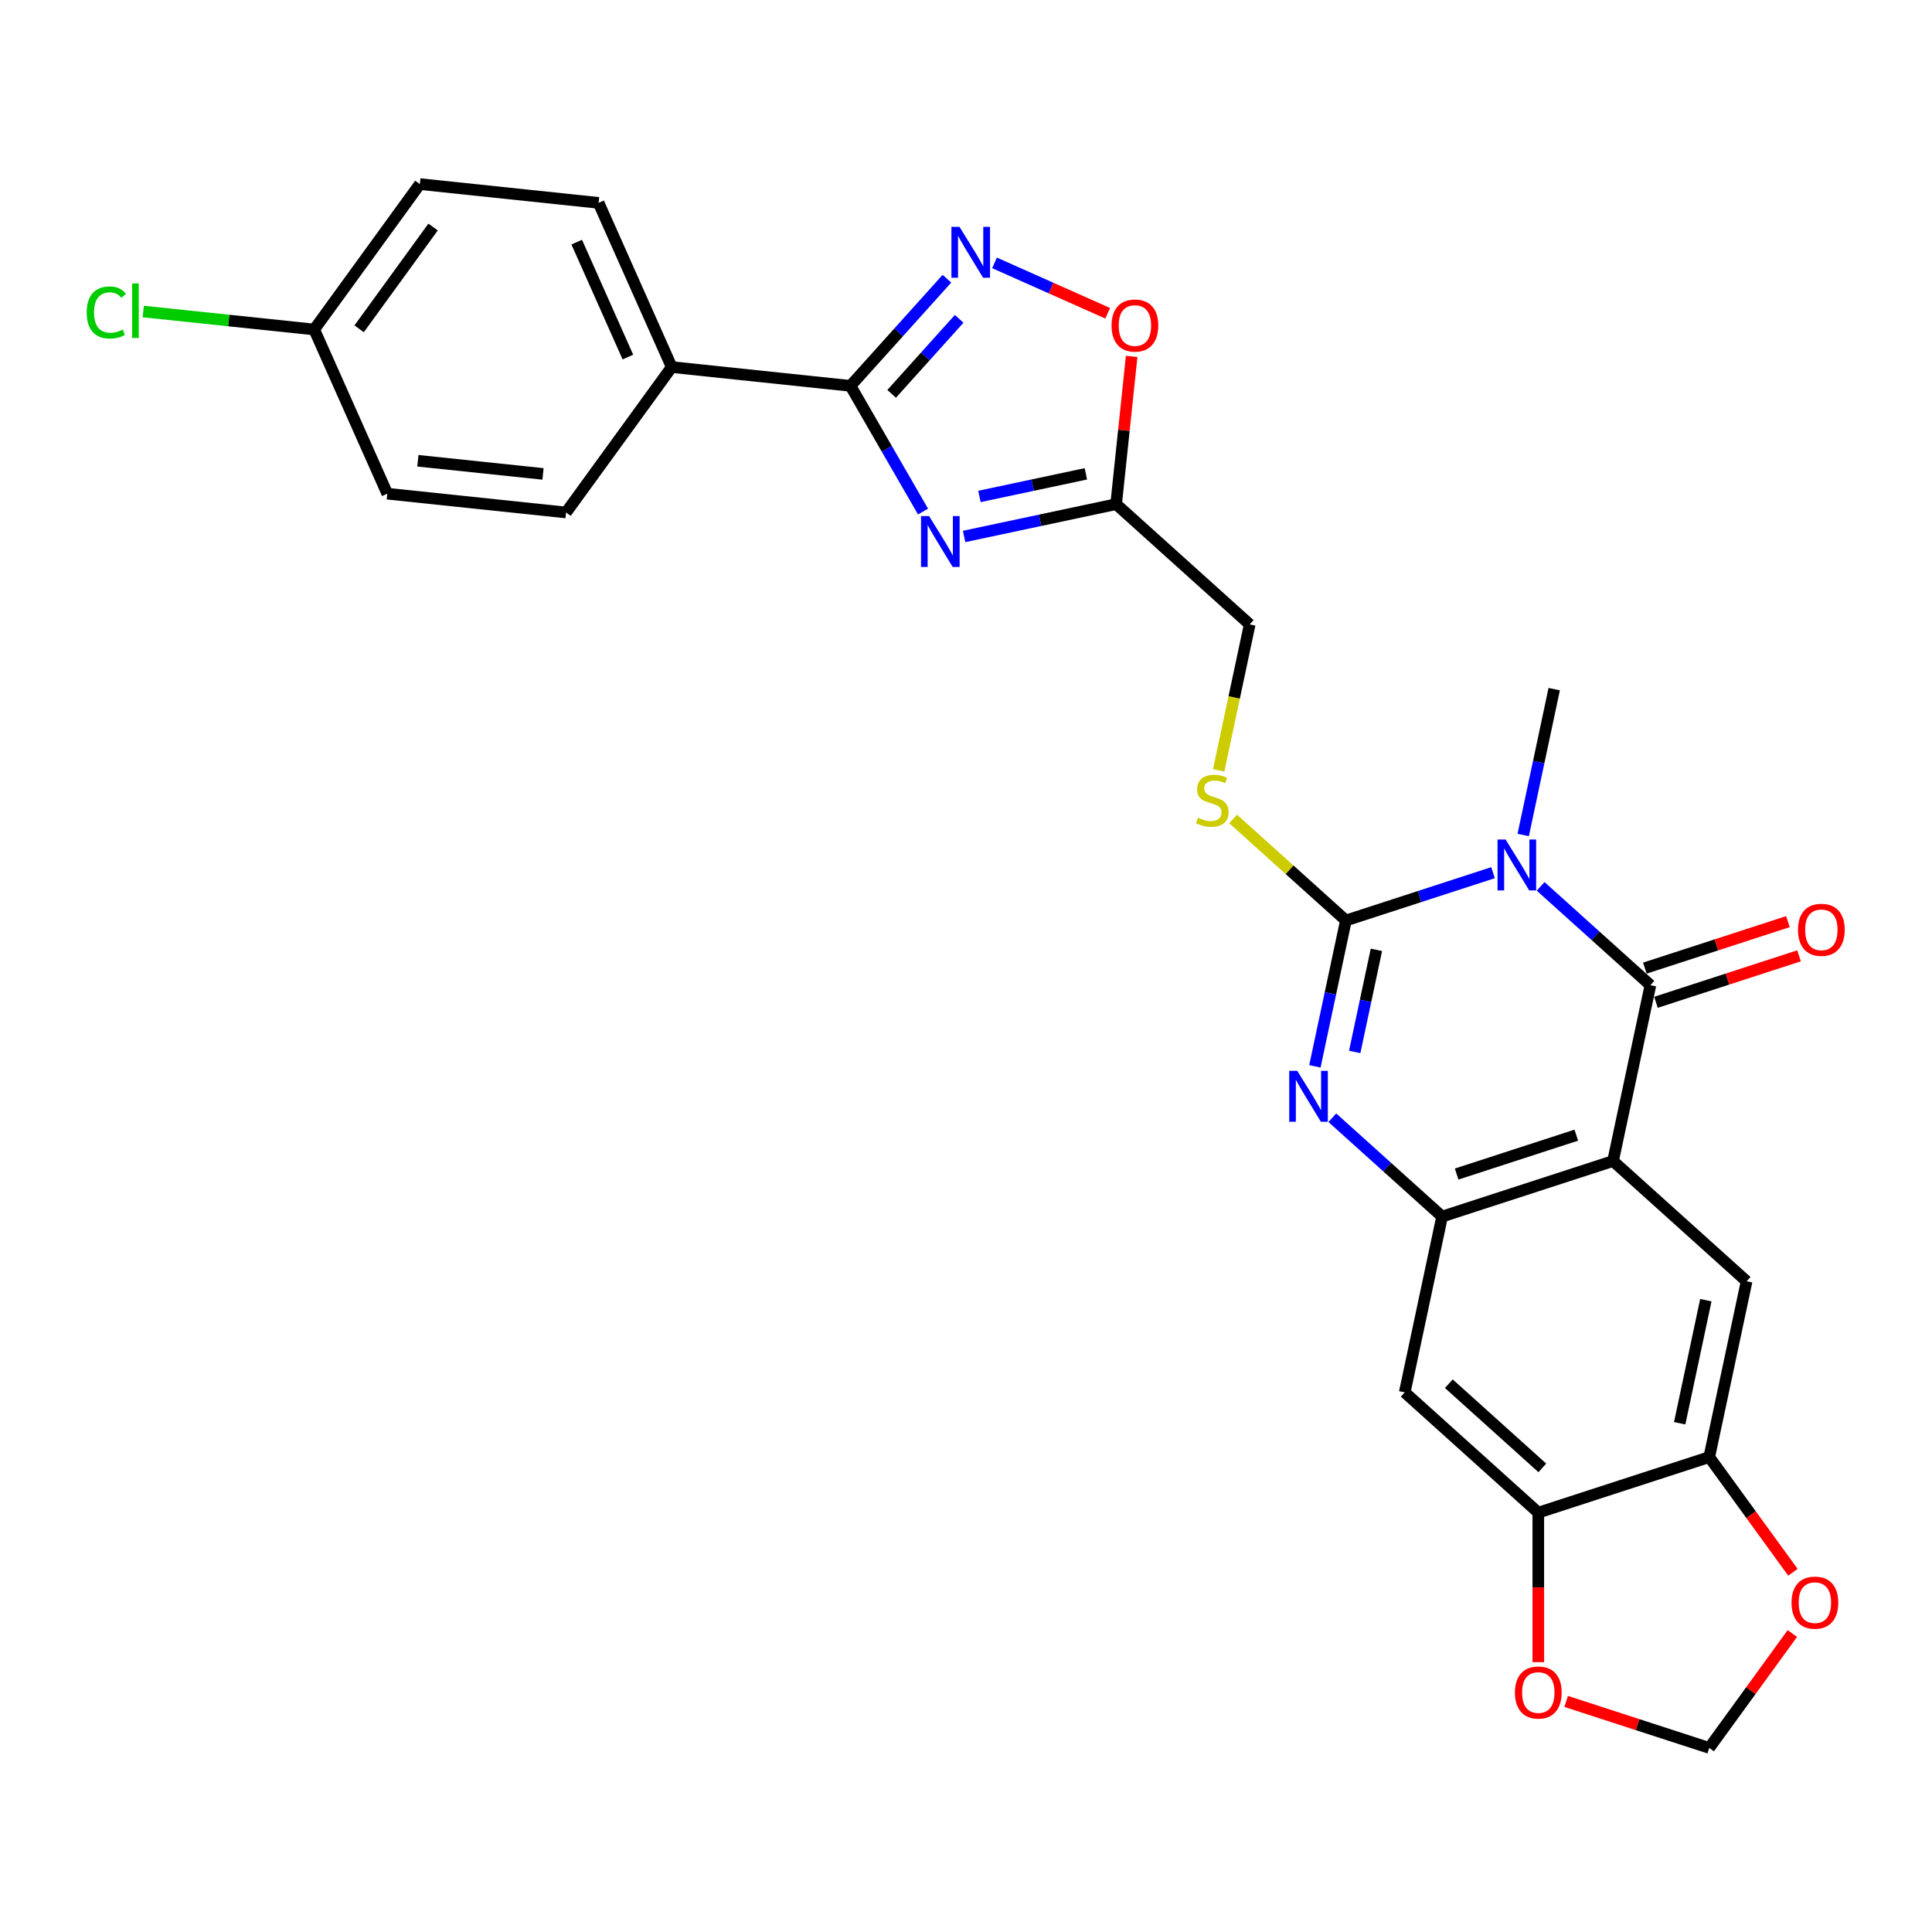 <?xml version='1.0' encoding='iso-8859-1'?>
<svg version='1.1' baseProfile='full'
              xmlns='http://www.w3.org/2000/svg'
                      xmlns:rdkit='http://www.rdkit.org/xml'
                      xmlns:xlink='http://www.w3.org/1999/xlink'
                  xml:space='preserve'
width='1000px' height='1000px' viewBox='0 0 1000 1000'>
<!-- END OF HEADER -->
<rect style='opacity:1.0;fill:#FFFFFF;stroke:none' width='1000' height='1000' x='0' y='0'> </rect>
<path class='bond-0' d='M 772.797,451.696 L 734.717,464.069' style='fill:none;fill-rule:evenodd;stroke:#0000FF;stroke-width:6px;stroke-linecap:butt;stroke-linejoin:miter;stroke-opacity:1' />
<path class='bond-0' d='M 734.717,464.069 L 696.637,476.442' style='fill:none;fill-rule:evenodd;stroke:#000000;stroke-width:6px;stroke-linecap:butt;stroke-linejoin:miter;stroke-opacity:1' />
<path class='bond-1' d='M 797.432,458.785 L 825.841,484.364' style='fill:none;fill-rule:evenodd;stroke:#0000FF;stroke-width:6px;stroke-linecap:butt;stroke-linejoin:miter;stroke-opacity:1' />
<path class='bond-1' d='M 825.841,484.364 L 854.25,509.944' style='fill:none;fill-rule:evenodd;stroke:#000000;stroke-width:6px;stroke-linecap:butt;stroke-linejoin:miter;stroke-opacity:1' />
<path class='bond-21' d='M 788.409,432.195 L 796.433,394.445' style='fill:none;fill-rule:evenodd;stroke:#0000FF;stroke-width:6px;stroke-linecap:butt;stroke-linejoin:miter;stroke-opacity:1' />
<path class='bond-21' d='M 796.433,394.445 L 804.457,356.696' style='fill:none;fill-rule:evenodd;stroke:#000000;stroke-width:6px;stroke-linecap:butt;stroke-linejoin:miter;stroke-opacity:1' />
<path class='bond-3' d='M 696.637,476.442 L 688.613,514.192' style='fill:none;fill-rule:evenodd;stroke:#000000;stroke-width:6px;stroke-linecap:butt;stroke-linejoin:miter;stroke-opacity:1' />
<path class='bond-3' d='M 688.613,514.192 L 680.589,551.941' style='fill:none;fill-rule:evenodd;stroke:#0000FF;stroke-width:6px;stroke-linecap:butt;stroke-linejoin:miter;stroke-opacity:1' />
<path class='bond-3' d='M 712.429,491.636 L 706.812,518.06' style='fill:none;fill-rule:evenodd;stroke:#000000;stroke-width:6px;stroke-linecap:butt;stroke-linejoin:miter;stroke-opacity:1' />
<path class='bond-3' d='M 706.812,518.06 L 701.196,544.485' style='fill:none;fill-rule:evenodd;stroke:#0000FF;stroke-width:6px;stroke-linecap:butt;stroke-linejoin:miter;stroke-opacity:1' />
<path class='bond-14' d='M 696.637,476.442 L 667.455,450.167' style='fill:none;fill-rule:evenodd;stroke:#000000;stroke-width:6px;stroke-linecap:butt;stroke-linejoin:miter;stroke-opacity:1' />
<path class='bond-14' d='M 667.455,450.167 L 638.274,423.892' style='fill:none;fill-rule:evenodd;stroke:#CCCC00;stroke-width:6px;stroke-linecap:butt;stroke-linejoin:miter;stroke-opacity:1' />
<path class='bond-2' d='M 854.25,509.944 L 834.908,600.942' style='fill:none;fill-rule:evenodd;stroke:#000000;stroke-width:6px;stroke-linecap:butt;stroke-linejoin:miter;stroke-opacity:1' />
<path class='bond-16' d='M 857.125,518.792 L 894.154,506.76' style='fill:none;fill-rule:evenodd;stroke:#000000;stroke-width:6px;stroke-linecap:butt;stroke-linejoin:miter;stroke-opacity:1' />
<path class='bond-16' d='M 894.154,506.76 L 931.183,494.729' style='fill:none;fill-rule:evenodd;stroke:#FF0000;stroke-width:6px;stroke-linecap:butt;stroke-linejoin:miter;stroke-opacity:1' />
<path class='bond-16' d='M 851.375,501.096 L 888.404,489.065' style='fill:none;fill-rule:evenodd;stroke:#000000;stroke-width:6px;stroke-linecap:butt;stroke-linejoin:miter;stroke-opacity:1' />
<path class='bond-16' d='M 888.404,489.065 L 925.433,477.033' style='fill:none;fill-rule:evenodd;stroke:#FF0000;stroke-width:6px;stroke-linecap:butt;stroke-linejoin:miter;stroke-opacity:1' />
<path class='bond-5' d='M 834.908,600.942 L 746.43,629.69' style='fill:none;fill-rule:evenodd;stroke:#000000;stroke-width:6px;stroke-linecap:butt;stroke-linejoin:miter;stroke-opacity:1' />
<path class='bond-5' d='M 815.886,587.559 L 753.952,607.683' style='fill:none;fill-rule:evenodd;stroke:#000000;stroke-width:6px;stroke-linecap:butt;stroke-linejoin:miter;stroke-opacity:1' />
<path class='bond-9' d='M 834.908,600.942 L 904.043,663.192' style='fill:none;fill-rule:evenodd;stroke:#000000;stroke-width:6px;stroke-linecap:butt;stroke-linejoin:miter;stroke-opacity:1' />
<path class='bond-28' d='M 689.612,578.531 L 718.021,604.111' style='fill:none;fill-rule:evenodd;stroke:#0000FF;stroke-width:6px;stroke-linecap:butt;stroke-linejoin:miter;stroke-opacity:1' />
<path class='bond-28' d='M 718.021,604.111 L 746.43,629.69' style='fill:none;fill-rule:evenodd;stroke:#000000;stroke-width:6px;stroke-linecap:butt;stroke-linejoin:miter;stroke-opacity:1' />
<path class='bond-4' d='M 499.027,277.668 L 538.367,269.306' style='fill:none;fill-rule:evenodd;stroke:#0000FF;stroke-width:6px;stroke-linecap:butt;stroke-linejoin:miter;stroke-opacity:1' />
<path class='bond-4' d='M 538.367,269.306 L 577.708,260.944' style='fill:none;fill-rule:evenodd;stroke:#000000;stroke-width:6px;stroke-linecap:butt;stroke-linejoin:miter;stroke-opacity:1' />
<path class='bond-4' d='M 506.96,256.96 L 534.499,251.106' style='fill:none;fill-rule:evenodd;stroke:#0000FF;stroke-width:6px;stroke-linecap:butt;stroke-linejoin:miter;stroke-opacity:1' />
<path class='bond-4' d='M 534.499,251.106 L 562.037,245.253' style='fill:none;fill-rule:evenodd;stroke:#000000;stroke-width:6px;stroke-linecap:butt;stroke-linejoin:miter;stroke-opacity:1' />
<path class='bond-6' d='M 477.761,264.787 L 458.977,232.253' style='fill:none;fill-rule:evenodd;stroke:#0000FF;stroke-width:6px;stroke-linecap:butt;stroke-linejoin:miter;stroke-opacity:1' />
<path class='bond-6' d='M 458.977,232.253 L 440.194,199.719' style='fill:none;fill-rule:evenodd;stroke:#000000;stroke-width:6px;stroke-linecap:butt;stroke-linejoin:miter;stroke-opacity:1' />
<path class='bond-11' d='M 746.43,629.69 L 727.088,720.689' style='fill:none;fill-rule:evenodd;stroke:#000000;stroke-width:6px;stroke-linecap:butt;stroke-linejoin:miter;stroke-opacity:1' />
<path class='bond-15' d='M 440.194,199.719 L 347.672,189.995' style='fill:none;fill-rule:evenodd;stroke:#000000;stroke-width:6px;stroke-linecap:butt;stroke-linejoin:miter;stroke-opacity:1' />
<path class='bond-31' d='M 440.194,199.719 L 465.16,171.991' style='fill:none;fill-rule:evenodd;stroke:#000000;stroke-width:6px;stroke-linecap:butt;stroke-linejoin:miter;stroke-opacity:1' />
<path class='bond-31' d='M 465.16,171.991 L 490.126,144.263' style='fill:none;fill-rule:evenodd;stroke:#0000FF;stroke-width:6px;stroke-linecap:butt;stroke-linejoin:miter;stroke-opacity:1' />
<path class='bond-31' d='M 461.511,203.851 L 478.987,184.441' style='fill:none;fill-rule:evenodd;stroke:#000000;stroke-width:6px;stroke-linecap:butt;stroke-linejoin:miter;stroke-opacity:1' />
<path class='bond-31' d='M 478.987,184.441 L 496.464,165.031' style='fill:none;fill-rule:evenodd;stroke:#0000FF;stroke-width:6px;stroke-linecap:butt;stroke-linejoin:miter;stroke-opacity:1' />
<path class='bond-7' d='M 514.761,136.067 L 544.055,149.11' style='fill:none;fill-rule:evenodd;stroke:#0000FF;stroke-width:6px;stroke-linecap:butt;stroke-linejoin:miter;stroke-opacity:1' />
<path class='bond-7' d='M 544.055,149.11 L 573.349,162.152' style='fill:none;fill-rule:evenodd;stroke:#FF0000;stroke-width:6px;stroke-linecap:butt;stroke-linejoin:miter;stroke-opacity:1' />
<path class='bond-8' d='M 577.708,260.944 L 646.843,323.194' style='fill:none;fill-rule:evenodd;stroke:#000000;stroke-width:6px;stroke-linecap:butt;stroke-linejoin:miter;stroke-opacity:1' />
<path class='bond-10' d='M 577.708,260.944 L 581.726,222.712' style='fill:none;fill-rule:evenodd;stroke:#000000;stroke-width:6px;stroke-linecap:butt;stroke-linejoin:miter;stroke-opacity:1' />
<path class='bond-10' d='M 581.726,222.712 L 585.744,184.48' style='fill:none;fill-rule:evenodd;stroke:#FF0000;stroke-width:6px;stroke-linecap:butt;stroke-linejoin:miter;stroke-opacity:1' />
<path class='bond-12' d='M 904.043,663.192 L 884.701,754.19' style='fill:none;fill-rule:evenodd;stroke:#000000;stroke-width:6px;stroke-linecap:butt;stroke-linejoin:miter;stroke-opacity:1' />
<path class='bond-12' d='M 882.942,672.974 L 869.403,736.672' style='fill:none;fill-rule:evenodd;stroke:#000000;stroke-width:6px;stroke-linecap:butt;stroke-linejoin:miter;stroke-opacity:1' />
<path class='bond-13' d='M 727.088,720.689 L 796.223,782.939' style='fill:none;fill-rule:evenodd;stroke:#000000;stroke-width:6px;stroke-linecap:butt;stroke-linejoin:miter;stroke-opacity:1' />
<path class='bond-13' d='M 749.908,716.199 L 798.303,759.774' style='fill:none;fill-rule:evenodd;stroke:#000000;stroke-width:6px;stroke-linecap:butt;stroke-linejoin:miter;stroke-opacity:1' />
<path class='bond-17' d='M 884.701,754.19 L 906.358,783.998' style='fill:none;fill-rule:evenodd;stroke:#000000;stroke-width:6px;stroke-linecap:butt;stroke-linejoin:miter;stroke-opacity:1' />
<path class='bond-17' d='M 906.358,783.998 L 928.015,813.806' style='fill:none;fill-rule:evenodd;stroke:#FF0000;stroke-width:6px;stroke-linecap:butt;stroke-linejoin:miter;stroke-opacity:1' />
<path class='bond-29' d='M 884.701,754.19 L 796.223,782.939' style='fill:none;fill-rule:evenodd;stroke:#000000;stroke-width:6px;stroke-linecap:butt;stroke-linejoin:miter;stroke-opacity:1' />
<path class='bond-18' d='M 796.223,782.939 L 796.223,821.63' style='fill:none;fill-rule:evenodd;stroke:#000000;stroke-width:6px;stroke-linecap:butt;stroke-linejoin:miter;stroke-opacity:1' />
<path class='bond-18' d='M 796.223,821.63 L 796.223,860.322' style='fill:none;fill-rule:evenodd;stroke:#FF0000;stroke-width:6px;stroke-linecap:butt;stroke-linejoin:miter;stroke-opacity:1' />
<path class='bond-20' d='M 630.787,398.73 L 638.815,360.962' style='fill:none;fill-rule:evenodd;stroke:#CCCC00;stroke-width:6px;stroke-linecap:butt;stroke-linejoin:miter;stroke-opacity:1' />
<path class='bond-20' d='M 638.815,360.962 L 646.843,323.194' style='fill:none;fill-rule:evenodd;stroke:#000000;stroke-width:6px;stroke-linecap:butt;stroke-linejoin:miter;stroke-opacity:1' />
<path class='bond-22' d='M 347.672,189.995 L 309.833,105.006' style='fill:none;fill-rule:evenodd;stroke:#000000;stroke-width:6px;stroke-linecap:butt;stroke-linejoin:miter;stroke-opacity:1' />
<path class='bond-22' d='M 324.999,184.814 L 298.511,125.322' style='fill:none;fill-rule:evenodd;stroke:#000000;stroke-width:6px;stroke-linecap:butt;stroke-linejoin:miter;stroke-opacity:1' />
<path class='bond-23' d='M 347.672,189.995 L 292.99,265.258' style='fill:none;fill-rule:evenodd;stroke:#000000;stroke-width:6px;stroke-linecap:butt;stroke-linejoin:miter;stroke-opacity:1' />
<path class='bond-19' d='M 927.717,845.511 L 906.209,875.115' style='fill:none;fill-rule:evenodd;stroke:#FF0000;stroke-width:6px;stroke-linecap:butt;stroke-linejoin:miter;stroke-opacity:1' />
<path class='bond-19' d='M 906.209,875.115 L 884.701,904.718' style='fill:none;fill-rule:evenodd;stroke:#000000;stroke-width:6px;stroke-linecap:butt;stroke-linejoin:miter;stroke-opacity:1' />
<path class='bond-30' d='M 810.643,880.655 L 847.672,892.687' style='fill:none;fill-rule:evenodd;stroke:#FF0000;stroke-width:6px;stroke-linecap:butt;stroke-linejoin:miter;stroke-opacity:1' />
<path class='bond-30' d='M 847.672,892.687 L 884.701,904.718' style='fill:none;fill-rule:evenodd;stroke:#000000;stroke-width:6px;stroke-linecap:butt;stroke-linejoin:miter;stroke-opacity:1' />
<path class='bond-26' d='M 309.833,105.006 L 217.311,95.282' style='fill:none;fill-rule:evenodd;stroke:#000000;stroke-width:6px;stroke-linecap:butt;stroke-linejoin:miter;stroke-opacity:1' />
<path class='bond-25' d='M 292.99,265.258 L 200.468,255.534' style='fill:none;fill-rule:evenodd;stroke:#000000;stroke-width:6px;stroke-linecap:butt;stroke-linejoin:miter;stroke-opacity:1' />
<path class='bond-25' d='M 281.056,245.295 L 216.291,238.488' style='fill:none;fill-rule:evenodd;stroke:#000000;stroke-width:6px;stroke-linecap:butt;stroke-linejoin:miter;stroke-opacity:1' />
<path class='bond-24' d='M 162.629,170.546 L 200.468,255.534' style='fill:none;fill-rule:evenodd;stroke:#000000;stroke-width:6px;stroke-linecap:butt;stroke-linejoin:miter;stroke-opacity:1' />
<path class='bond-27' d='M 162.629,170.546 L 118.387,165.896' style='fill:none;fill-rule:evenodd;stroke:#000000;stroke-width:6px;stroke-linecap:butt;stroke-linejoin:miter;stroke-opacity:1' />
<path class='bond-27' d='M 118.387,165.896 L 74.145,161.246' style='fill:none;fill-rule:evenodd;stroke:#00CC00;stroke-width:6px;stroke-linecap:butt;stroke-linejoin:miter;stroke-opacity:1' />
<path class='bond-32' d='M 162.629,170.546 L 217.311,95.282' style='fill:none;fill-rule:evenodd;stroke:#000000;stroke-width:6px;stroke-linecap:butt;stroke-linejoin:miter;stroke-opacity:1' />
<path class='bond-32' d='M 185.884,170.193 L 224.162,117.508' style='fill:none;fill-rule:evenodd;stroke:#000000;stroke-width:6px;stroke-linecap:butt;stroke-linejoin:miter;stroke-opacity:1' />
<path  class='atom-0' d='M 779.291 434.521
L 787.924 448.475
Q 788.78 449.852, 790.157 452.346
Q 791.534 454.839, 791.608 454.988
L 791.608 434.521
L 795.106 434.521
L 795.106 460.867
L 791.496 460.867
L 782.23 445.61
Q 781.151 443.824, 779.998 441.777
Q 778.881 439.731, 778.546 439.098
L 778.546 460.867
L 775.123 460.867
L 775.123 434.521
L 779.291 434.521
' fill='#0000FF'/>
<path  class='atom-4' d='M 671.471 554.267
L 680.104 568.222
Q 680.96 569.599, 682.337 572.092
Q 683.713 574.585, 683.788 574.734
L 683.788 554.267
L 687.286 554.267
L 687.286 580.614
L 683.676 580.614
L 674.41 565.357
Q 673.331 563.57, 672.178 561.524
Q 671.061 559.477, 670.726 558.844
L 670.726 580.614
L 667.303 580.614
L 667.303 554.267
L 671.471 554.267
' fill='#0000FF'/>
<path  class='atom-5' d='M 480.886 267.113
L 489.519 281.068
Q 490.375 282.445, 491.752 284.938
Q 493.128 287.431, 493.203 287.58
L 493.203 267.113
L 496.701 267.113
L 496.701 293.459
L 493.091 293.459
L 483.825 278.202
Q 482.746 276.416, 481.593 274.369
Q 480.476 272.323, 480.141 271.69
L 480.141 293.459
L 476.718 293.459
L 476.718 267.113
L 480.886 267.113
' fill='#0000FF'/>
<path  class='atom-8' d='M 496.62 117.41
L 505.253 131.365
Q 506.109 132.742, 507.486 135.235
Q 508.863 137.728, 508.937 137.877
L 508.937 117.41
L 512.435 117.41
L 512.435 143.756
L 508.826 143.756
L 499.56 128.499
Q 498.481 126.713, 497.327 124.666
Q 496.211 122.62, 495.876 121.987
L 495.876 143.756
L 492.452 143.756
L 492.452 117.41
L 496.62 117.41
' fill='#0000FF'/>
<path  class='atom-11' d='M 575.338 168.497
Q 575.338 162.171, 578.464 158.636
Q 581.59 155.1, 587.432 155.1
Q 593.274 155.1, 596.4 158.636
Q 599.526 162.171, 599.526 168.497
Q 599.526 174.897, 596.363 178.544
Q 593.2 182.154, 587.432 182.154
Q 581.627 182.154, 578.464 178.544
Q 575.338 174.935, 575.338 168.497
M 587.432 179.177
Q 591.451 179.177, 593.609 176.498
Q 595.805 173.781, 595.805 168.497
Q 595.805 163.324, 593.609 160.719
Q 591.451 158.077, 587.432 158.077
Q 583.413 158.077, 581.217 160.682
Q 579.059 163.287, 579.059 168.497
Q 579.059 173.818, 581.217 176.498
Q 583.413 179.177, 587.432 179.177
' fill='#FF0000'/>
<path  class='atom-15' d='M 620.058 423.235
Q 620.356 423.347, 621.584 423.867
Q 622.812 424.388, 624.152 424.723
Q 625.529 425.021, 626.868 425.021
Q 629.362 425.021, 630.813 423.83
Q 632.264 422.602, 632.264 420.481
Q 632.264 419.03, 631.52 418.137
Q 630.813 417.244, 629.696 416.76
Q 628.58 416.276, 626.719 415.718
Q 624.375 415.011, 622.961 414.341
Q 621.584 413.671, 620.579 412.257
Q 619.612 410.843, 619.612 408.462
Q 619.612 405.15, 621.845 403.103
Q 624.115 401.056, 628.58 401.056
Q 631.631 401.056, 635.092 402.508
L 634.236 405.373
Q 631.073 404.07, 628.692 404.07
Q 626.124 404.07, 624.71 405.15
Q 623.296 406.192, 623.333 408.015
Q 623.333 409.429, 624.04 410.285
Q 624.784 411.141, 625.826 411.625
Q 626.906 412.108, 628.692 412.667
Q 631.073 413.411, 632.487 414.155
Q 633.901 414.899, 634.906 416.425
Q 635.948 417.913, 635.948 420.481
Q 635.948 424.128, 633.492 426.1
Q 631.073 428.035, 627.017 428.035
Q 624.673 428.035, 622.887 427.514
Q 621.138 427.031, 619.054 426.175
L 620.058 423.235
' fill='#CCCC00'/>
<path  class='atom-17' d='M 930.634 481.27
Q 930.634 474.944, 933.76 471.409
Q 936.886 467.874, 942.728 467.874
Q 948.57 467.874, 951.696 471.409
Q 954.822 474.944, 954.822 481.27
Q 954.822 487.671, 951.659 491.318
Q 948.496 494.927, 942.728 494.927
Q 936.923 494.927, 933.76 491.318
Q 930.634 487.708, 930.634 481.27
M 942.728 491.95
Q 946.747 491.95, 948.905 489.271
Q 951.101 486.554, 951.101 481.27
Q 951.101 476.098, 948.905 473.493
Q 946.747 470.851, 942.728 470.851
Q 938.709 470.851, 936.514 473.456
Q 934.355 476.061, 934.355 481.27
Q 934.355 486.592, 936.514 489.271
Q 938.709 491.95, 942.728 491.95
' fill='#FF0000'/>
<path  class='atom-18' d='M 927.289 829.529
Q 927.289 823.203, 930.415 819.667
Q 933.541 816.132, 939.384 816.132
Q 945.226 816.132, 948.352 819.667
Q 951.478 823.203, 951.478 829.529
Q 951.478 835.929, 948.315 839.576
Q 945.151 843.186, 939.384 843.186
Q 933.578 843.186, 930.415 839.576
Q 927.289 835.966, 927.289 829.529
M 939.384 840.209
Q 943.402 840.209, 945.561 837.529
Q 947.756 834.813, 947.756 829.529
Q 947.756 824.356, 945.561 821.751
Q 943.402 819.109, 939.384 819.109
Q 935.365 819.109, 933.169 821.714
Q 931.011 824.319, 931.011 829.529
Q 931.011 834.85, 933.169 837.529
Q 935.365 840.209, 939.384 840.209
' fill='#FF0000'/>
<path  class='atom-19' d='M 784.129 876.044
Q 784.129 869.718, 787.255 866.183
Q 790.381 862.648, 796.223 862.648
Q 802.066 862.648, 805.191 866.183
Q 808.317 869.718, 808.317 876.044
Q 808.317 882.445, 805.154 886.092
Q 801.991 889.701, 796.223 889.701
Q 790.418 889.701, 787.255 886.092
Q 784.129 882.482, 784.129 876.044
M 796.223 886.724
Q 800.242 886.724, 802.401 884.045
Q 804.596 881.328, 804.596 876.044
Q 804.596 870.872, 802.401 868.267
Q 800.242 865.625, 796.223 865.625
Q 792.204 865.625, 790.009 868.23
Q 787.85 870.835, 787.85 876.044
Q 787.85 881.366, 790.009 884.045
Q 792.204 886.724, 796.223 886.724
' fill='#FF0000'/>
<path  class='atom-28' d='M 44.877 161.733
Q 44.877 155.184, 47.929 151.76
Q 51.018 148.299, 56.86 148.299
Q 62.293 148.299, 65.195 152.132
L 62.739 154.142
Q 60.618 151.351, 56.86 151.351
Q 52.878 151.351, 50.757 154.03
Q 48.673 156.672, 48.673 161.733
Q 48.673 166.943, 50.831 169.622
Q 53.027 172.301, 57.269 172.301
Q 60.172 172.301, 63.558 170.552
L 64.6 173.343
Q 63.223 174.236, 61.139 174.757
Q 59.056 175.278, 56.748 175.278
Q 51.018 175.278, 47.929 171.78
Q 44.877 168.282, 44.877 161.733
' fill='#00CC00'/>
<path  class='atom-28' d='M 68.396 146.699
L 71.819 146.699
L 71.819 174.943
L 68.396 174.943
L 68.396 146.699
' fill='#00CC00'/>
</svg>
